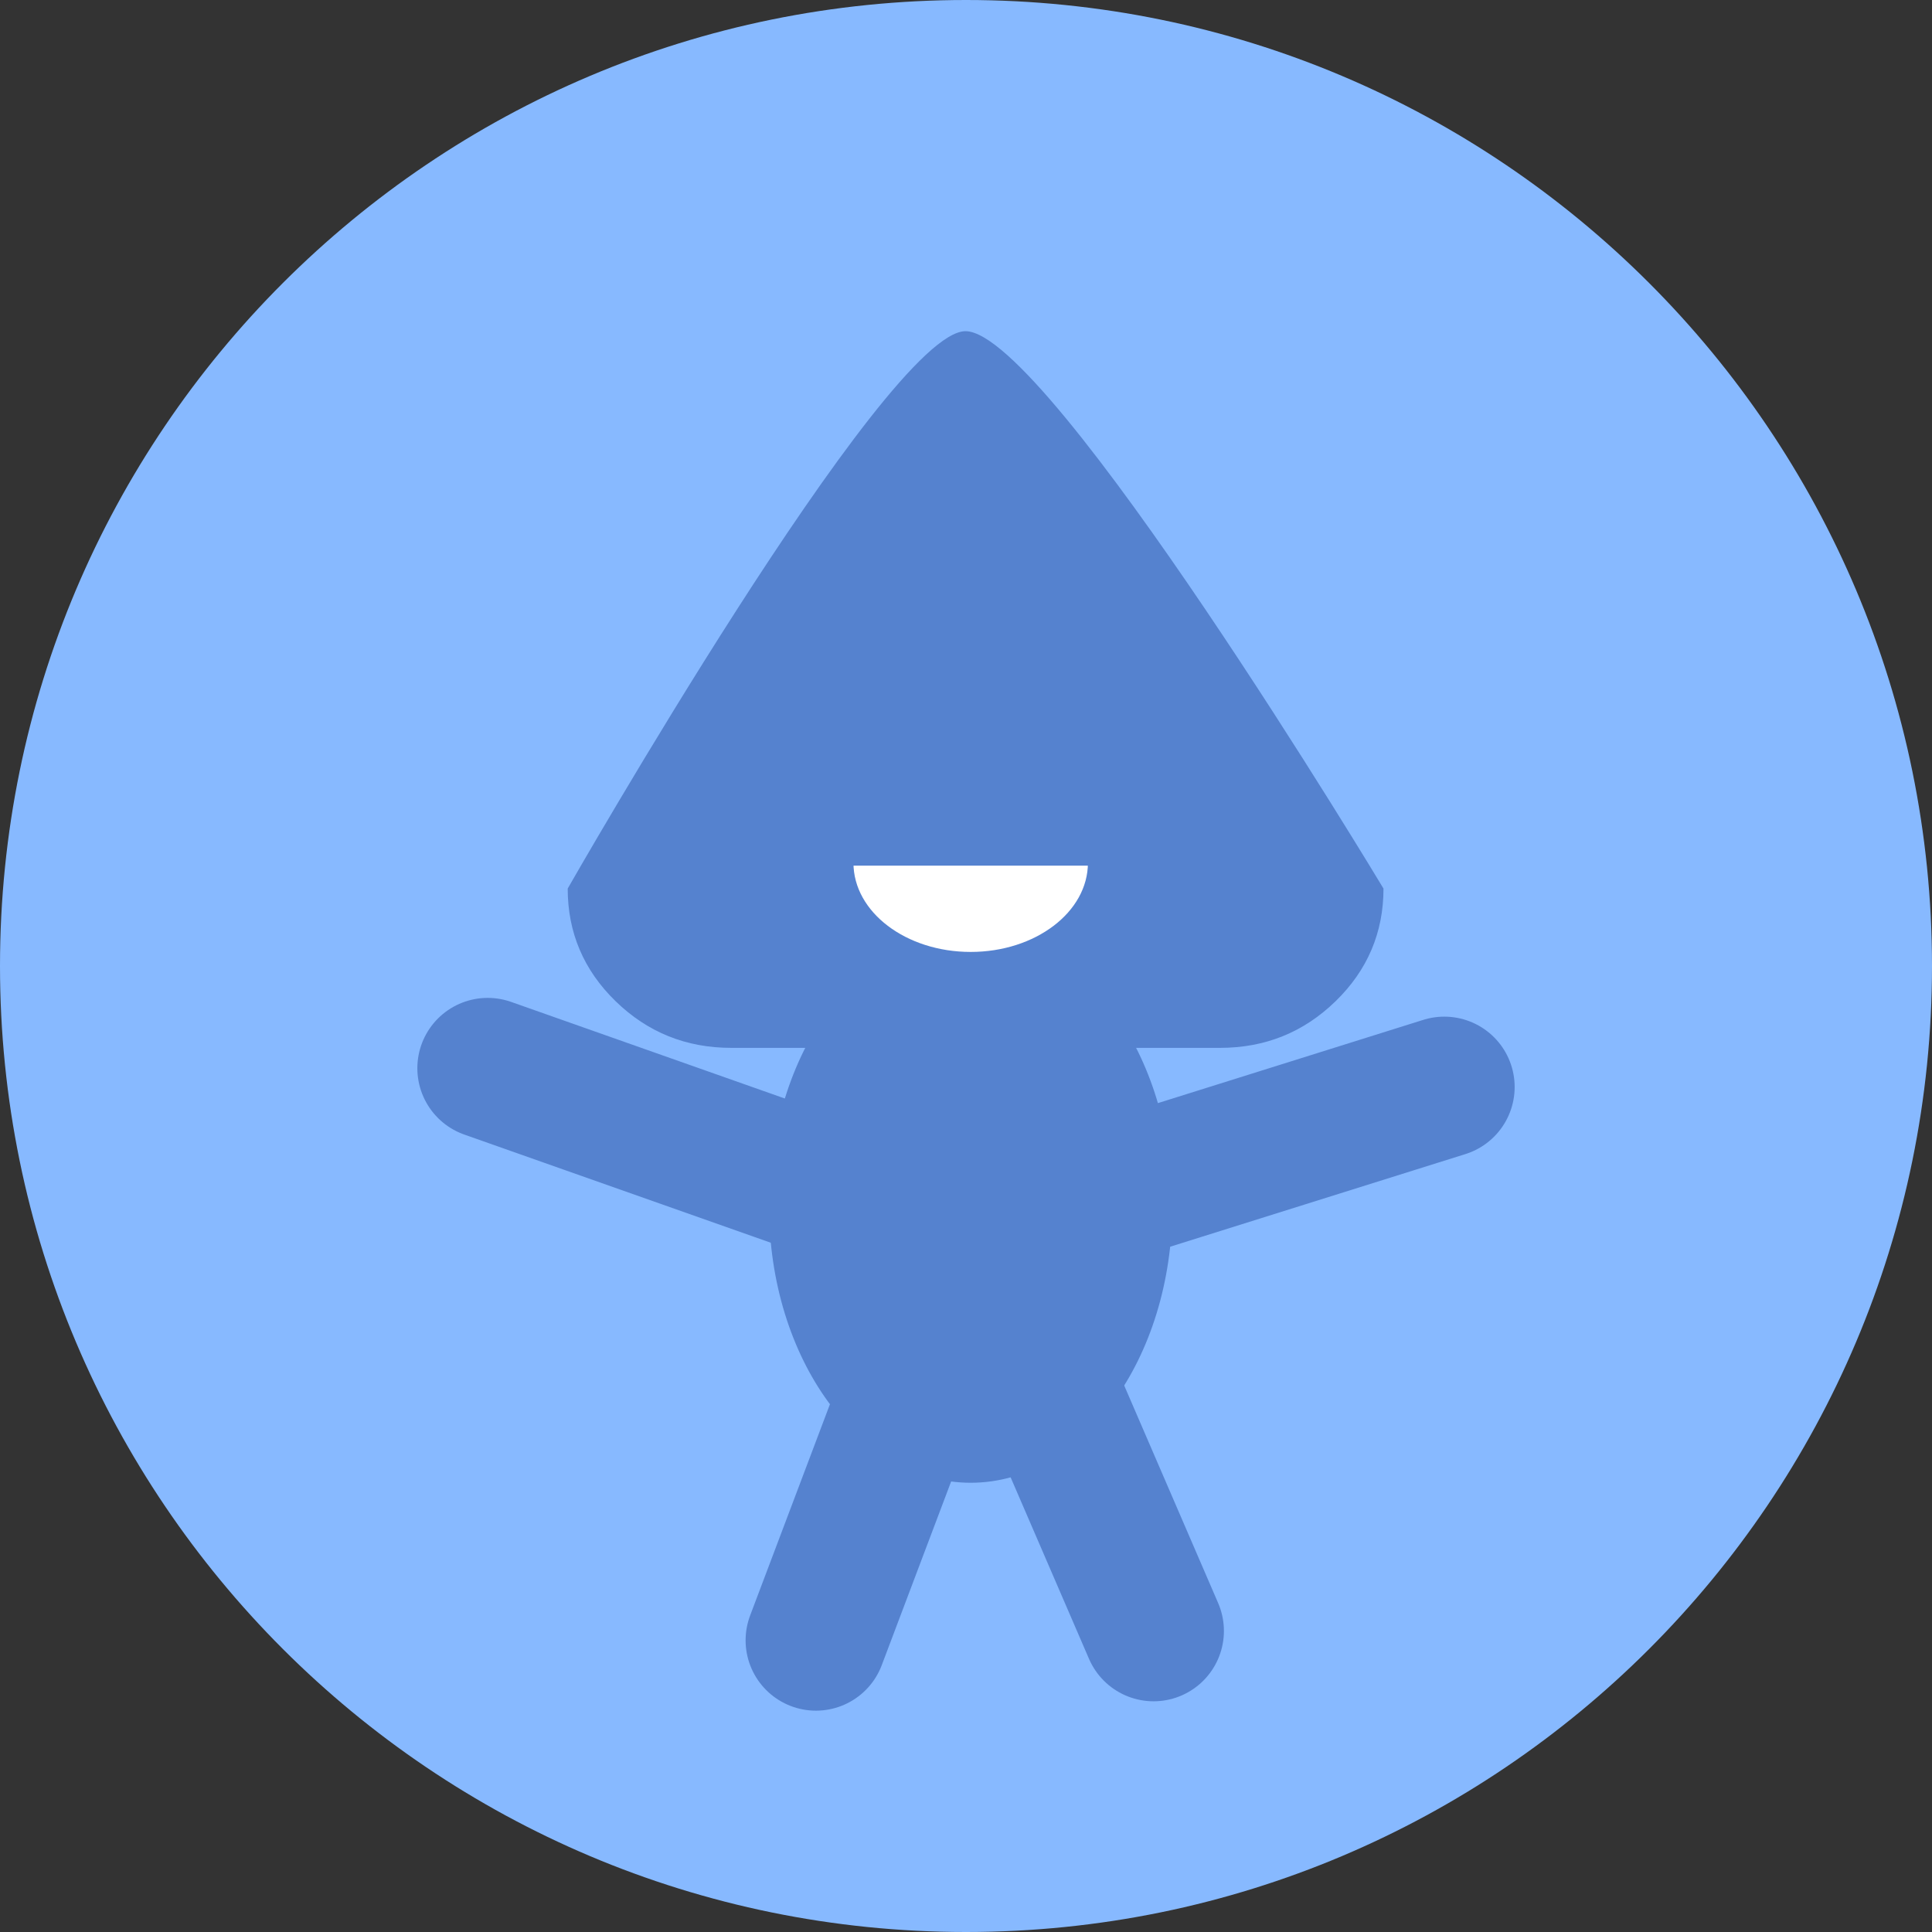 <svg version="1.1" xmlns="http://www.w3.org/2000/svg" xmlns:xlink="http://www.w3.org/1999/xlink" width="206" height="206" viewBox="0,0,206,206"><rect x="0" y="0" width="206" height="206" fill="#333333" stroke="none"/><g transform="translate(-137,-77)"><g data-paper-data="{&quot;isPaintingLayer&quot;:true}" fill-rule="nonzero" stroke-linejoin="miter" stroke-miterlimit="10" stroke-dasharray="" stroke-dashoffset="0" style="mix-blend-mode: normal"><path d="M240,77c56.885,0 103,46.115 103,103c0,56.885 -46.115,103 -103,103c-56.885,0 -103,-46.115 -103,-103c0,-56.885 46.115,-103 103,-103z" data-paper-data="{&quot;index&quot;:null}" fill="#87b9ff" stroke="none" stroke-width="0" stroke-linecap="butt"/><path d="M284.515,171.743c0,4.687 -1.704,8.705 -5.112,12.017c-3.408,3.313 -7.505,4.969 -12.328,4.969h-52.103c-4.822,0 -8.92,-1.656 -12.328,-4.969c-3.408,-3.313 -5.112,-7.33 -5.112,-12.017c0,0 33.916,-59.43 42.415,-59.43c8.864,0 44.568,59.43 44.568,59.43z" data-paper-data="{&quot;index&quot;:null}" fill="#5582cf" stroke="none" stroke-width="0" stroke-linecap="butt"/><path d="M240.5,235.1c-11.874,0 -21.5,-13.208 -21.5,-29.5c0,-16.292 9.626,-29.5 21.5,-29.5c11.874,0 21.5,13.208 21.5,29.5c0,16.292 -9.626,29.5 -21.5,29.5z" data-paper-data="{&quot;index&quot;:null}" fill="#5582cf" stroke="none" stroke-width="0" stroke-linecap="butt"/><path d="M204,195.9l13,7" fill="none" stroke="none" stroke-width="0" stroke-linecap="round"/><path d="M291,192.9l-51,16l-51,-18" fill="none" stroke="#5582cf" stroke-width="15" stroke-linecap="round"/><path d="M224,251.9l17,-45l19,44" fill="none" stroke="#5582cf" stroke-width="15" stroke-linecap="round"/><path d="M253,169c0,5.247 -5.596,9.5 -12.5,9.5c-6.904,0 -12.5,-4.253 -12.5,-9.5c0,-5.247 5.596,-9.5 12.5,-9.5c6.904,0 12.5,4.253 12.5,9.5z" fill="#ffffff" stroke="none" stroke-width="NaN" stroke-linecap="butt"/><path d="M226.5,169.3v-14h27v14z" fill="#5582cf" stroke="none" stroke-width="0" stroke-linecap="butt"/></g></g></svg>
